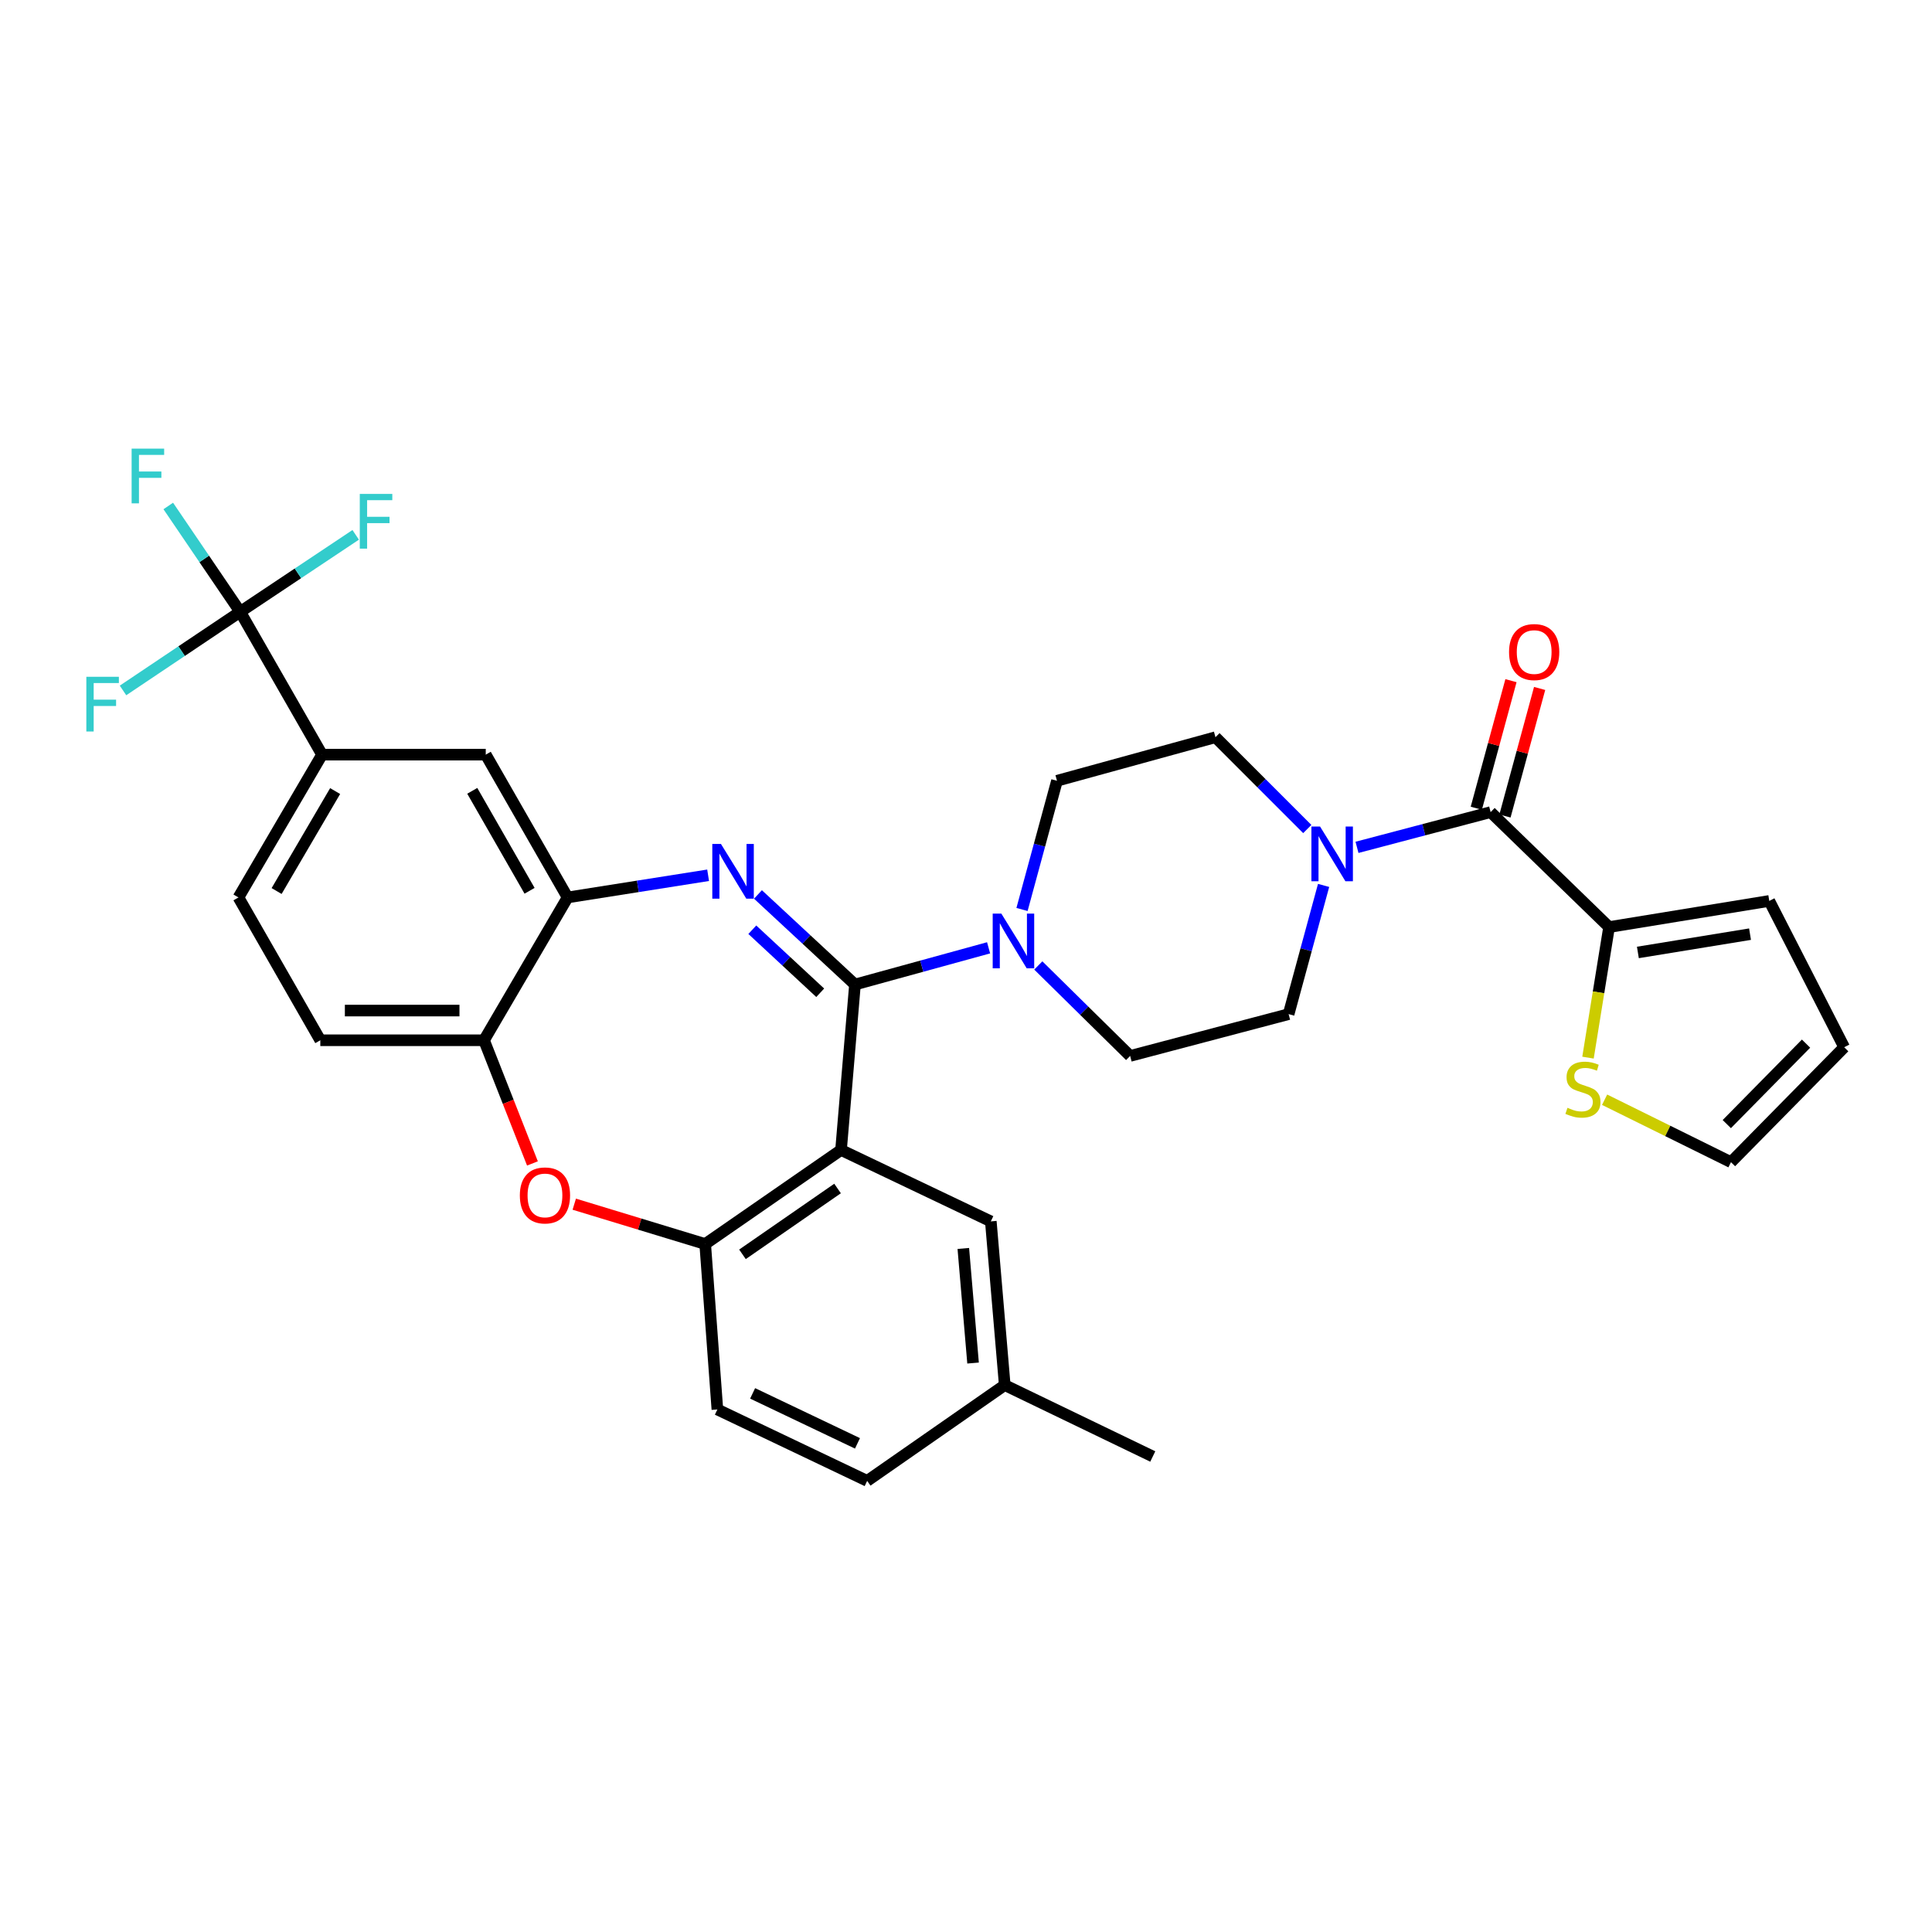 <?xml version='1.0' encoding='iso-8859-1'?>
<svg version='1.1' baseProfile='full'
              xmlns='http://www.w3.org/2000/svg'
                      xmlns:rdkit='http://www.rdkit.org/xml'
                      xmlns:xlink='http://www.w3.org/1999/xlink'
                  xml:space='preserve'
width='1000px' height='1000px' viewBox='0 0 1000 1000'>
<!-- END OF HEADER -->
<rect style='opacity:1.0;fill:#FFFFFF;stroke:none' width='1000' height='1000' x='0' y='0'> </rect>
<path class='bond-0' d='M 832.853,479.845 L 827.4,513.638' style='fill:none;fill-rule:evenodd;stroke:#000000;stroke-width:6px;stroke-linecap:butt;stroke-linejoin:miter;stroke-opacity:1' />
<path class='bond-0' d='M 827.4,513.638 L 821.947,547.432' style='fill:none;fill-rule:evenodd;stroke:#CCCC00;stroke-width:6px;stroke-linecap:butt;stroke-linejoin:miter;stroke-opacity:1' />
<path class='bond-1' d='M 832.853,479.845 L 915.777,466.319' style='fill:none;fill-rule:evenodd;stroke:#000000;stroke-width:6px;stroke-linecap:butt;stroke-linejoin:miter;stroke-opacity:1' />
<path class='bond-1' d='M 847.766,492.986 L 905.813,483.518' style='fill:none;fill-rule:evenodd;stroke:#000000;stroke-width:6px;stroke-linecap:butt;stroke-linejoin:miter;stroke-opacity:1' />
<path class='bond-2' d='M 832.853,479.845 L 771.549,420.352' style='fill:none;fill-rule:evenodd;stroke:#000000;stroke-width:6px;stroke-linecap:butt;stroke-linejoin:miter;stroke-opacity:1' />
<path class='bond-3' d='M 685.09,458.29 L 676.038,491.603' style='fill:none;fill-rule:evenodd;stroke:#0000FF;stroke-width:6px;stroke-linecap:butt;stroke-linejoin:miter;stroke-opacity:1' />
<path class='bond-3' d='M 676.038,491.603 L 666.986,524.915' style='fill:none;fill-rule:evenodd;stroke:#000000;stroke-width:6px;stroke-linecap:butt;stroke-linejoin:miter;stroke-opacity:1' />
<path class='bond-4' d='M 702.382,438.59 L 736.966,429.471' style='fill:none;fill-rule:evenodd;stroke:#0000FF;stroke-width:6px;stroke-linecap:butt;stroke-linejoin:miter;stroke-opacity:1' />
<path class='bond-4' d='M 736.966,429.471 L 771.549,420.352' style='fill:none;fill-rule:evenodd;stroke:#000000;stroke-width:6px;stroke-linecap:butt;stroke-linejoin:miter;stroke-opacity:1' />
<path class='bond-5' d='M 676.646,429.106 L 652.885,405.345' style='fill:none;fill-rule:evenodd;stroke:#0000FF;stroke-width:6px;stroke-linecap:butt;stroke-linejoin:miter;stroke-opacity:1' />
<path class='bond-5' d='M 652.885,405.345 L 629.123,381.584' style='fill:none;fill-rule:evenodd;stroke:#000000;stroke-width:6px;stroke-linecap:butt;stroke-linejoin:miter;stroke-opacity:1' />
<path class='bond-6' d='M 778.966,422.367 L 787.936,389.355' style='fill:none;fill-rule:evenodd;stroke:#000000;stroke-width:6px;stroke-linecap:butt;stroke-linejoin:miter;stroke-opacity:1' />
<path class='bond-6' d='M 787.936,389.355 L 796.906,356.342' style='fill:none;fill-rule:evenodd;stroke:#FF0000;stroke-width:6px;stroke-linecap:butt;stroke-linejoin:miter;stroke-opacity:1' />
<path class='bond-6' d='M 764.133,418.337 L 773.103,385.324' style='fill:none;fill-rule:evenodd;stroke:#000000;stroke-width:6px;stroke-linecap:butt;stroke-linejoin:miter;stroke-opacity:1' />
<path class='bond-6' d='M 773.103,385.324 L 782.074,352.312' style='fill:none;fill-rule:evenodd;stroke:#FF0000;stroke-width:6px;stroke-linecap:butt;stroke-linejoin:miter;stroke-opacity:1' />
<path class='bond-7' d='M 830.543,569.217 L 863.246,585.377' style='fill:none;fill-rule:evenodd;stroke:#CCCC00;stroke-width:6px;stroke-linecap:butt;stroke-linejoin:miter;stroke-opacity:1' />
<path class='bond-7' d='M 863.246,585.377 L 895.949,601.537' style='fill:none;fill-rule:evenodd;stroke:#000000;stroke-width:6px;stroke-linecap:butt;stroke-linejoin:miter;stroke-opacity:1' />
<path class='bond-8' d='M 895.949,601.537 L 954.545,542.045' style='fill:none;fill-rule:evenodd;stroke:#000000;stroke-width:6px;stroke-linecap:butt;stroke-linejoin:miter;stroke-opacity:1' />
<path class='bond-8' d='M 893.788,581.828 L 934.805,540.183' style='fill:none;fill-rule:evenodd;stroke:#000000;stroke-width:6px;stroke-linecap:butt;stroke-linejoin:miter;stroke-opacity:1' />
<path class='bond-9' d='M 166.689,390.601 L 124.326,316.685' style='fill:none;fill-rule:evenodd;stroke:#000000;stroke-width:6px;stroke-linecap:butt;stroke-linejoin:miter;stroke-opacity:1' />
<path class='bond-10' d='M 166.689,390.601 L 123.421,464.517' style='fill:none;fill-rule:evenodd;stroke:#000000;stroke-width:6px;stroke-linecap:butt;stroke-linejoin:miter;stroke-opacity:1' />
<path class='bond-10' d='M 173.464,409.453 L 143.176,461.194' style='fill:none;fill-rule:evenodd;stroke:#000000;stroke-width:6px;stroke-linecap:butt;stroke-linejoin:miter;stroke-opacity:1' />
<path class='bond-11' d='M 166.689,390.601 L 251.424,390.601' style='fill:none;fill-rule:evenodd;stroke:#000000;stroke-width:6px;stroke-linecap:butt;stroke-linejoin:miter;stroke-opacity:1' />
<path class='bond-12' d='M 123.421,464.517 L 165.792,538.441' style='fill:none;fill-rule:evenodd;stroke:#000000;stroke-width:6px;stroke-linecap:butt;stroke-linejoin:miter;stroke-opacity:1' />
<path class='bond-13' d='M 165.792,538.441 L 250.527,538.441' style='fill:none;fill-rule:evenodd;stroke:#000000;stroke-width:6px;stroke-linecap:butt;stroke-linejoin:miter;stroke-opacity:1' />
<path class='bond-13' d='M 178.503,523.07 L 237.817,523.07' style='fill:none;fill-rule:evenodd;stroke:#000000;stroke-width:6px;stroke-linecap:butt;stroke-linejoin:miter;stroke-opacity:1' />
<path class='bond-14' d='M 251.424,390.601 L 293.796,464.517' style='fill:none;fill-rule:evenodd;stroke:#000000;stroke-width:6px;stroke-linecap:butt;stroke-linejoin:miter;stroke-opacity:1' />
<path class='bond-14' d='M 244.445,409.333 L 274.105,461.074' style='fill:none;fill-rule:evenodd;stroke:#000000;stroke-width:6px;stroke-linecap:butt;stroke-linejoin:miter;stroke-opacity:1' />
<path class='bond-15' d='M 250.527,538.441 L 293.796,464.517' style='fill:none;fill-rule:evenodd;stroke:#000000;stroke-width:6px;stroke-linecap:butt;stroke-linejoin:miter;stroke-opacity:1' />
<path class='bond-16' d='M 250.527,538.441 L 263.06,570.317' style='fill:none;fill-rule:evenodd;stroke:#000000;stroke-width:6px;stroke-linecap:butt;stroke-linejoin:miter;stroke-opacity:1' />
<path class='bond-16' d='M 263.06,570.317 L 275.594,602.192' style='fill:none;fill-rule:evenodd;stroke:#FF0000;stroke-width:6px;stroke-linecap:butt;stroke-linejoin:miter;stroke-opacity:1' />
<path class='bond-17' d='M 293.796,464.517 L 330.158,458.777' style='fill:none;fill-rule:evenodd;stroke:#000000;stroke-width:6px;stroke-linecap:butt;stroke-linejoin:miter;stroke-opacity:1' />
<path class='bond-17' d='M 330.158,458.777 L 366.52,453.037' style='fill:none;fill-rule:evenodd;stroke:#0000FF;stroke-width:6px;stroke-linecap:butt;stroke-linejoin:miter;stroke-opacity:1' />
<path class='bond-18' d='M 392.32,462.969 L 417.426,486.278' style='fill:none;fill-rule:evenodd;stroke:#0000FF;stroke-width:6px;stroke-linecap:butt;stroke-linejoin:miter;stroke-opacity:1' />
<path class='bond-18' d='M 417.426,486.278 L 442.532,509.587' style='fill:none;fill-rule:evenodd;stroke:#000000;stroke-width:6px;stroke-linecap:butt;stroke-linejoin:miter;stroke-opacity:1' />
<path class='bond-18' d='M 389.394,481.226 L 406.968,497.542' style='fill:none;fill-rule:evenodd;stroke:#0000FF;stroke-width:6px;stroke-linecap:butt;stroke-linejoin:miter;stroke-opacity:1' />
<path class='bond-18' d='M 406.968,497.542 L 424.542,513.859' style='fill:none;fill-rule:evenodd;stroke:#000000;stroke-width:6px;stroke-linecap:butt;stroke-linejoin:miter;stroke-opacity:1' />
<path class='bond-19' d='M 297.239,623.282 L 331.122,633.591' style='fill:none;fill-rule:evenodd;stroke:#FF0000;stroke-width:6px;stroke-linecap:butt;stroke-linejoin:miter;stroke-opacity:1' />
<path class='bond-19' d='M 331.122,633.591 L 365.004,643.901' style='fill:none;fill-rule:evenodd;stroke:#000000;stroke-width:6px;stroke-linecap:butt;stroke-linejoin:miter;stroke-opacity:1' />
<path class='bond-20' d='M 442.532,509.587 L 435.317,595.227' style='fill:none;fill-rule:evenodd;stroke:#000000;stroke-width:6px;stroke-linecap:butt;stroke-linejoin:miter;stroke-opacity:1' />
<path class='bond-21' d='M 442.532,509.587 L 477.113,500.087' style='fill:none;fill-rule:evenodd;stroke:#000000;stroke-width:6px;stroke-linecap:butt;stroke-linejoin:miter;stroke-opacity:1' />
<path class='bond-21' d='M 477.113,500.087 L 511.694,490.587' style='fill:none;fill-rule:evenodd;stroke:#0000FF;stroke-width:6px;stroke-linecap:butt;stroke-linejoin:miter;stroke-opacity:1' />
<path class='bond-22' d='M 435.317,595.227 L 365.004,643.901' style='fill:none;fill-rule:evenodd;stroke:#000000;stroke-width:6px;stroke-linecap:butt;stroke-linejoin:miter;stroke-opacity:1' />
<path class='bond-22' d='M 433.518,615.166 L 384.3,649.238' style='fill:none;fill-rule:evenodd;stroke:#000000;stroke-width:6px;stroke-linecap:butt;stroke-linejoin:miter;stroke-opacity:1' />
<path class='bond-23' d='M 435.317,595.227 L 512.844,632.185' style='fill:none;fill-rule:evenodd;stroke:#000000;stroke-width:6px;stroke-linecap:butt;stroke-linejoin:miter;stroke-opacity:1' />
<path class='bond-24' d='M 365.004,643.901 L 371.315,729.541' style='fill:none;fill-rule:evenodd;stroke:#000000;stroke-width:6px;stroke-linecap:butt;stroke-linejoin:miter;stroke-opacity:1' />
<path class='bond-25' d='M 371.315,729.541 L 448.843,766.499' style='fill:none;fill-rule:evenodd;stroke:#000000;stroke-width:6px;stroke-linecap:butt;stroke-linejoin:miter;stroke-opacity:1' />
<path class='bond-25' d='M 389.558,721.21 L 443.828,747.08' style='fill:none;fill-rule:evenodd;stroke:#000000;stroke-width:6px;stroke-linecap:butt;stroke-linejoin:miter;stroke-opacity:1' />
<path class='bond-26' d='M 448.843,766.499 L 520.052,716.92' style='fill:none;fill-rule:evenodd;stroke:#000000;stroke-width:6px;stroke-linecap:butt;stroke-linejoin:miter;stroke-opacity:1' />
<path class='bond-27' d='M 520.052,716.92 L 596.674,753.878' style='fill:none;fill-rule:evenodd;stroke:#000000;stroke-width:6px;stroke-linecap:butt;stroke-linejoin:miter;stroke-opacity:1' />
<path class='bond-28' d='M 520.052,716.92 L 512.844,632.185' style='fill:none;fill-rule:evenodd;stroke:#000000;stroke-width:6px;stroke-linecap:butt;stroke-linejoin:miter;stroke-opacity:1' />
<path class='bond-28' d='M 503.655,705.512 L 498.61,646.198' style='fill:none;fill-rule:evenodd;stroke:#000000;stroke-width:6px;stroke-linecap:butt;stroke-linejoin:miter;stroke-opacity:1' />
<path class='bond-29' d='M 537.42,499.721 L 561.189,523.137' style='fill:none;fill-rule:evenodd;stroke:#0000FF;stroke-width:6px;stroke-linecap:butt;stroke-linejoin:miter;stroke-opacity:1' />
<path class='bond-29' d='M 561.189,523.137 L 584.958,546.553' style='fill:none;fill-rule:evenodd;stroke:#000000;stroke-width:6px;stroke-linecap:butt;stroke-linejoin:miter;stroke-opacity:1' />
<path class='bond-30' d='M 528.992,470.744 L 538.044,437.435' style='fill:none;fill-rule:evenodd;stroke:#0000FF;stroke-width:6px;stroke-linecap:butt;stroke-linejoin:miter;stroke-opacity:1' />
<path class='bond-30' d='M 538.044,437.435 L 547.095,404.127' style='fill:none;fill-rule:evenodd;stroke:#000000;stroke-width:6px;stroke-linecap:butt;stroke-linejoin:miter;stroke-opacity:1' />
<path class='bond-31' d='M 547.095,404.127 L 629.123,381.584' style='fill:none;fill-rule:evenodd;stroke:#000000;stroke-width:6px;stroke-linecap:butt;stroke-linejoin:miter;stroke-opacity:1' />
<path class='bond-32' d='M 584.958,546.553 L 666.986,524.915' style='fill:none;fill-rule:evenodd;stroke:#000000;stroke-width:6px;stroke-linecap:butt;stroke-linejoin:miter;stroke-opacity:1' />
<path class='bond-33' d='M 124.326,316.685 L 154.216,296.76' style='fill:none;fill-rule:evenodd;stroke:#000000;stroke-width:6px;stroke-linecap:butt;stroke-linejoin:miter;stroke-opacity:1' />
<path class='bond-33' d='M 154.216,296.76 L 184.105,276.835' style='fill:none;fill-rule:evenodd;stroke:#33CCCC;stroke-width:6px;stroke-linecap:butt;stroke-linejoin:miter;stroke-opacity:1' />
<path class='bond-34' d='M 124.326,316.685 L 93.999,337.03' style='fill:none;fill-rule:evenodd;stroke:#000000;stroke-width:6px;stroke-linecap:butt;stroke-linejoin:miter;stroke-opacity:1' />
<path class='bond-34' d='M 93.999,337.03 L 63.672,357.375' style='fill:none;fill-rule:evenodd;stroke:#33CCCC;stroke-width:6px;stroke-linecap:butt;stroke-linejoin:miter;stroke-opacity:1' />
<path class='bond-35' d='M 124.326,316.685 L 105.71,289.289' style='fill:none;fill-rule:evenodd;stroke:#000000;stroke-width:6px;stroke-linecap:butt;stroke-linejoin:miter;stroke-opacity:1' />
<path class='bond-35' d='M 105.71,289.289 L 87.094,261.892' style='fill:none;fill-rule:evenodd;stroke:#33CCCC;stroke-width:6px;stroke-linecap:butt;stroke-linejoin:miter;stroke-opacity:1' />
<path class='bond-36' d='M 954.545,542.045 L 915.777,466.319' style='fill:none;fill-rule:evenodd;stroke:#000000;stroke-width:6px;stroke-linecap:butt;stroke-linejoin:miter;stroke-opacity:1' />
<path  class='atom-1' d='M 683.261 427.822
L 692.541 442.822
Q 693.461 444.302, 694.941 446.982
Q 696.421 449.662, 696.501 449.822
L 696.501 427.822
L 700.261 427.822
L 700.261 456.142
L 696.381 456.142
L 686.421 439.742
Q 685.261 437.822, 684.021 435.622
Q 682.821 433.422, 682.461 432.742
L 682.461 456.142
L 678.781 456.142
L 678.781 427.822
L 683.261 427.822
' fill='#0000FF'/>
<path  class='atom-3' d='M 781.084 337.499
Q 781.084 330.699, 784.444 326.899
Q 787.804 323.099, 794.084 323.099
Q 800.364 323.099, 803.724 326.899
Q 807.084 330.699, 807.084 337.499
Q 807.084 344.379, 803.684 348.299
Q 800.284 352.179, 794.084 352.179
Q 787.844 352.179, 784.444 348.299
Q 781.084 344.419, 781.084 337.499
M 794.084 348.979
Q 798.404 348.979, 800.724 346.099
Q 803.084 343.179, 803.084 337.499
Q 803.084 331.939, 800.724 329.139
Q 798.404 326.299, 794.084 326.299
Q 789.764 326.299, 787.404 329.099
Q 785.084 331.899, 785.084 337.499
Q 785.084 343.219, 787.404 346.099
Q 789.764 348.979, 794.084 348.979
' fill='#FF0000'/>
<path  class='atom-4' d='M 811.327 573.394
Q 811.647 573.514, 812.967 574.074
Q 814.287 574.634, 815.727 574.994
Q 817.207 575.314, 818.647 575.314
Q 821.327 575.314, 822.887 574.034
Q 824.447 572.714, 824.447 570.434
Q 824.447 568.874, 823.647 567.914
Q 822.887 566.954, 821.687 566.434
Q 820.487 565.914, 818.487 565.314
Q 815.967 564.554, 814.447 563.834
Q 812.967 563.114, 811.887 561.594
Q 810.847 560.074, 810.847 557.514
Q 810.847 553.954, 813.247 551.754
Q 815.687 549.554, 820.487 549.554
Q 823.767 549.554, 827.487 551.114
L 826.567 554.194
Q 823.167 552.794, 820.607 552.794
Q 817.847 552.794, 816.327 553.954
Q 814.807 555.074, 814.847 557.034
Q 814.847 558.554, 815.607 559.474
Q 816.407 560.394, 817.527 560.914
Q 818.687 561.434, 820.607 562.034
Q 823.167 562.834, 824.687 563.634
Q 826.207 564.434, 827.287 566.074
Q 828.407 567.674, 828.407 570.434
Q 828.407 574.354, 825.767 576.474
Q 823.167 578.554, 818.807 578.554
Q 816.287 578.554, 814.367 577.994
Q 812.487 577.474, 810.247 576.554
L 811.327 573.394
' fill='#CCCC00'/>
<path  class='atom-12' d='M 373.167 436.839
L 382.447 451.839
Q 383.367 453.319, 384.847 455.999
Q 386.327 458.679, 386.407 458.839
L 386.407 436.839
L 390.167 436.839
L 390.167 465.159
L 386.287 465.159
L 376.327 448.759
Q 375.167 446.839, 373.927 444.639
Q 372.727 442.439, 372.367 441.759
L 372.367 465.159
L 368.687 465.159
L 368.687 436.839
L 373.167 436.839
' fill='#0000FF'/>
<path  class='atom-13' d='M 269.071 618.747
Q 269.071 611.947, 272.431 608.147
Q 275.791 604.347, 282.071 604.347
Q 288.351 604.347, 291.711 608.147
Q 295.071 611.947, 295.071 618.747
Q 295.071 625.627, 291.671 629.547
Q 288.271 633.427, 282.071 633.427
Q 275.831 633.427, 272.431 629.547
Q 269.071 625.667, 269.071 618.747
M 282.071 630.227
Q 286.391 630.227, 288.711 627.347
Q 291.071 624.427, 291.071 618.747
Q 291.071 613.187, 288.711 610.387
Q 286.391 607.547, 282.071 607.547
Q 277.751 607.547, 275.391 610.347
Q 273.071 613.147, 273.071 618.747
Q 273.071 624.467, 275.391 627.347
Q 277.751 630.227, 282.071 630.227
' fill='#FF0000'/>
<path  class='atom-21' d='M 518.3 472.892
L 527.58 487.892
Q 528.5 489.372, 529.98 492.052
Q 531.46 494.732, 531.54 494.892
L 531.54 472.892
L 535.3 472.892
L 535.3 501.212
L 531.42 501.212
L 521.46 484.812
Q 520.3 482.892, 519.06 480.692
Q 517.86 478.492, 517.5 477.812
L 517.5 501.212
L 513.82 501.212
L 513.82 472.892
L 518.3 472.892
' fill='#0000FF'/>
<path  class='atom-27' d='M 186.218 255.653
L 203.058 255.653
L 203.058 258.893
L 190.018 258.893
L 190.018 267.493
L 201.618 267.493
L 201.618 270.773
L 190.018 270.773
L 190.018 283.973
L 186.218 283.973
L 186.218 255.653
' fill='#33CCCC'/>
<path  class='atom-28' d='M 44.689 350.302
L 61.529 350.302
L 61.529 353.542
L 48.489 353.542
L 48.489 362.142
L 60.089 362.142
L 60.089 365.422
L 48.489 365.422
L 48.489 378.622
L 44.689 378.622
L 44.689 350.302
' fill='#33CCCC'/>
<path  class='atom-29' d='M 68.129 232.213
L 84.969 232.213
L 84.969 235.453
L 71.929 235.453
L 71.929 244.053
L 83.529 244.053
L 83.529 247.333
L 71.929 247.333
L 71.929 260.533
L 68.129 260.533
L 68.129 232.213
' fill='#33CCCC'/>
</svg>

